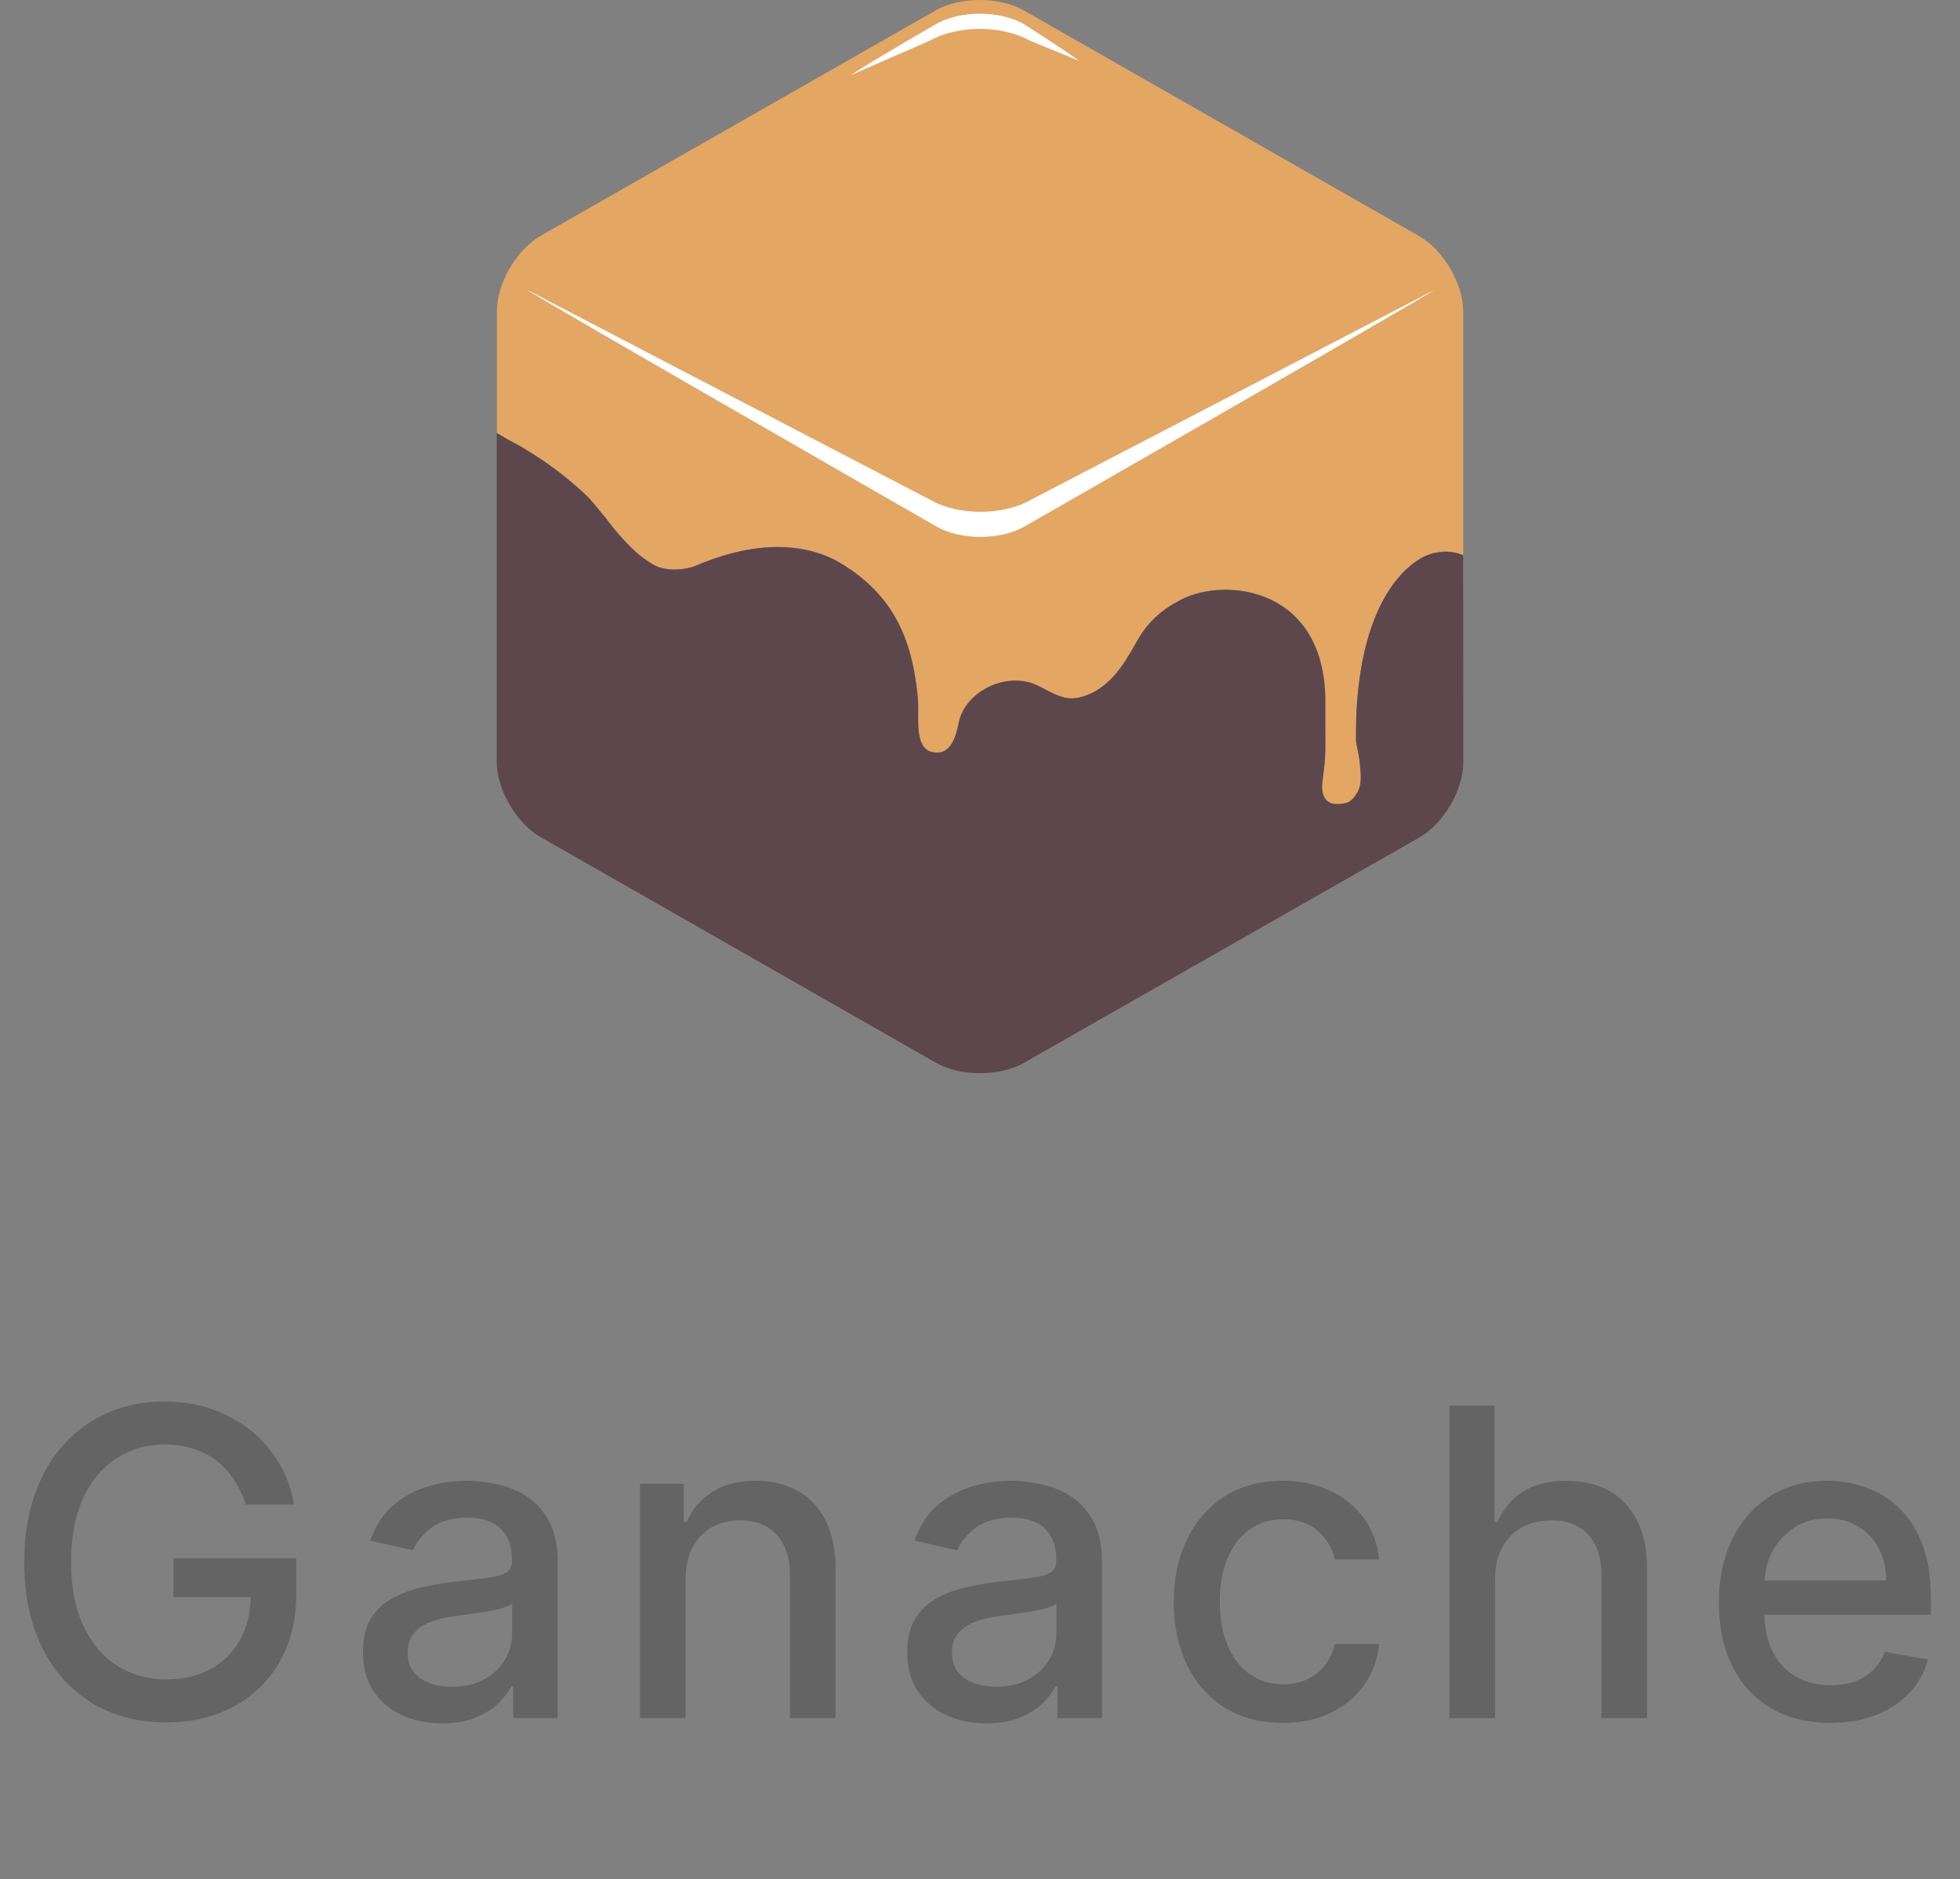 <svg width="73" height="70" viewBox="0 0 73 70" fill="none" xmlns="http://www.w3.org/2000/svg">
<rect x="0" y="0" width="73" height="70" fill="#808080" stroke="none"/>
<g clip-path="url(#clip0_1560_114980)">
<path d="M49.787 29.946C50.208 29.946 50.354 29.849 50.554 29.511C50.755 29.172 50.658 28.623 50.651 28.474C50.632 28.145 50.52 27.779 50.505 27.596C50.505 27.484 50.505 26.768 50.522 26.475C50.776 21.835 52.792 20.731 53.374 20.606C53.746 20.497 54.144 20.524 54.498 20.68V13.582V13.481V11.598C54.498 10.573 53.76 9.312 52.86 8.796L38.134 0.39C37.226 -0.129 35.745 -0.129 34.852 0.385L20.142 8.779C19.243 9.293 18.506 10.554 18.507 11.581V13.416C18.507 13.426 18.507 13.437 18.507 13.447V16.126C18.593 16.173 18.678 16.221 18.763 16.274C19.048 16.461 19.33 16.563 19.618 16.759C20.437 17.253 21.198 17.834 21.887 18.493C22.021 18.62 22.47 19.177 22.576 19.307C22.901 19.75 23.267 20.163 23.669 20.54C23.891 20.74 24.135 20.914 24.397 21.06C24.83 21.282 25.545 21.232 25.91 21.073C28.713 19.873 30.472 20.475 31.284 20.957C33.29 22.147 33.96 23.811 34.173 25.832C34.202 26.094 34.21 26.358 34.2 26.621C34.2 27.101 34.183 27.872 34.696 28.001C35.431 28.188 35.609 27.411 35.719 26.895C35.967 25.728 37.54 24.962 38.692 25.55C39.486 25.956 39.812 26.185 40.596 25.844C41.578 25.416 42.085 24.327 42.427 23.748C42.766 23.184 43.255 22.724 43.842 22.418C45.374 21.474 49.225 21.719 49.365 25.911C49.365 26.139 49.365 26.721 49.365 27.076C49.365 27.476 49.378 27.867 49.352 28.279C49.334 28.554 49.285 28.84 49.259 29.122C49.251 29.122 49.108 29.942 49.787 29.946Z" fill="#E4A663"/>
<path d="M54.494 20.688C54.39 20.656 54.088 20.46 53.375 20.613C52.79 20.738 50.776 21.842 50.523 26.483C50.507 26.768 50.498 27.484 50.505 27.603C50.521 27.79 50.632 28.152 50.651 28.481C50.651 28.631 50.767 29.172 50.555 29.518C50.343 29.864 50.209 29.955 49.787 29.953C49.108 29.953 49.252 29.13 49.252 29.13C49.278 28.851 49.327 28.569 49.344 28.287C49.371 27.874 49.357 27.484 49.357 27.084C49.357 26.729 49.357 26.15 49.357 25.918C49.218 21.727 45.367 21.482 43.835 22.425C43.248 22.731 42.758 23.191 42.42 23.755C42.078 24.334 41.571 25.423 40.589 25.851C39.804 26.193 39.479 25.963 38.684 25.558C37.533 24.969 35.959 25.735 35.711 26.903C35.602 27.418 35.424 28.194 34.688 28.009C34.175 27.88 34.193 27.108 34.193 26.628C34.203 26.365 34.194 26.102 34.166 25.84C33.952 23.819 33.283 22.154 31.276 20.964C30.465 20.483 28.706 19.881 25.903 21.08C25.524 21.239 24.817 21.29 24.39 21.067C24.128 20.922 23.883 20.748 23.662 20.548C23.26 20.171 22.894 19.758 22.568 19.315C22.462 19.184 22.014 18.628 21.88 18.5C21.191 17.841 20.429 17.26 19.61 16.767C19.323 16.58 19.043 16.461 18.755 16.281C18.67 16.229 18.585 16.18 18.5 16.134V28.382C18.5 29.41 19.238 30.671 20.138 31.184L34.864 39.59C35.764 40.106 37.238 40.106 38.138 39.59L52.866 31.195C53.766 30.682 54.502 29.421 54.5 28.393L54.494 20.688Z" fill="#5E464D"/>
<path d="M38.371 18.629C37.353 19.21 35.687 19.21 34.669 18.629L19.61 10.784C19.781 10.95 34.881 19.614 34.881 19.614C35.781 20.129 37.255 20.129 38.155 19.614C38.155 19.614 53.235 10.976 53.405 10.81L38.371 18.629Z" fill="white"/>
<path d="M34.644 1.509C35.664 0.934 37.328 0.934 38.348 1.511L40.173 2.258C40.003 2.092 38.134 0.896 38.134 0.896C37.234 0.383 35.762 0.381 34.862 0.896C34.862 0.896 31.877 2.628 31.709 2.792L34.644 1.509Z" fill="white"/>
</g>
<path d="M9.153 56.04C9.044 55.695 8.896 55.386 8.71 55.114C8.528 54.837 8.311 54.602 8.057 54.409C7.803 54.212 7.513 54.062 7.188 53.96C6.866 53.858 6.511 53.807 6.125 53.807C5.47 53.807 4.879 53.975 4.352 54.312C3.826 54.65 3.409 55.144 3.102 55.795C2.799 56.443 2.648 57.237 2.648 58.176C2.648 59.119 2.801 59.917 3.108 60.568C3.415 61.22 3.835 61.714 4.369 62.051C4.903 62.388 5.511 62.557 6.193 62.557C6.826 62.557 7.377 62.428 7.847 62.17C8.32 61.913 8.686 61.549 8.943 61.08C9.205 60.606 9.335 60.049 9.335 59.409L9.79 59.494H6.46V58.045H11.034V59.369C11.034 60.347 10.826 61.195 10.409 61.915C9.996 62.631 9.424 63.184 8.693 63.574C7.966 63.964 7.133 64.159 6.193 64.159C5.14 64.159 4.216 63.917 3.42 63.432C2.629 62.947 2.011 62.26 1.568 61.369C1.125 60.475 0.903 59.415 0.903 58.188C0.903 57.26 1.032 56.426 1.29 55.688C1.547 54.949 1.909 54.322 2.375 53.807C2.845 53.288 3.396 52.892 4.028 52.619C4.665 52.343 5.36 52.205 6.114 52.205C6.742 52.205 7.328 52.297 7.869 52.483C8.415 52.669 8.9 52.932 9.324 53.273C9.752 53.614 10.106 54.019 10.386 54.489C10.667 54.955 10.856 55.472 10.954 56.04H9.153ZM16.466 64.193C15.913 64.193 15.413 64.091 14.966 63.886C14.519 63.678 14.165 63.377 13.904 62.983C13.646 62.589 13.517 62.106 13.517 61.534C13.517 61.042 13.612 60.636 13.801 60.318C13.991 60 14.246 59.748 14.569 59.562C14.89 59.377 15.25 59.237 15.648 59.142C16.046 59.047 16.451 58.975 16.864 58.926C17.387 58.865 17.811 58.816 18.137 58.778C18.462 58.737 18.699 58.67 18.847 58.58C18.995 58.489 19.069 58.341 19.069 58.136V58.097C19.069 57.6 18.928 57.216 18.648 56.943C18.372 56.67 17.959 56.534 17.409 56.534C16.837 56.534 16.387 56.661 16.057 56.915C15.731 57.165 15.506 57.443 15.381 57.75L13.784 57.386C13.974 56.856 14.25 56.428 14.614 56.102C14.981 55.773 15.404 55.534 15.881 55.386C16.358 55.235 16.86 55.159 17.387 55.159C17.735 55.159 18.105 55.201 18.495 55.284C18.889 55.364 19.256 55.511 19.597 55.727C19.942 55.943 20.224 56.252 20.444 56.653C20.663 57.051 20.773 57.568 20.773 58.205V64H19.114V62.807H19.046C18.936 63.026 18.771 63.242 18.551 63.455C18.332 63.667 18.049 63.843 17.705 63.983C17.36 64.123 16.947 64.193 16.466 64.193ZM16.835 62.83C17.305 62.83 17.707 62.737 18.04 62.551C18.377 62.365 18.633 62.123 18.807 61.824C18.985 61.521 19.074 61.197 19.074 60.852V59.727C19.014 59.788 18.896 59.845 18.722 59.898C18.551 59.947 18.356 59.99 18.137 60.028C17.917 60.062 17.703 60.095 17.495 60.125C17.286 60.151 17.112 60.174 16.972 60.193C16.642 60.235 16.341 60.305 16.069 60.403C15.8 60.502 15.584 60.644 15.421 60.83C15.262 61.011 15.182 61.254 15.182 61.557C15.182 61.977 15.337 62.295 15.648 62.511C15.959 62.724 16.355 62.83 16.835 62.83ZM25.535 58.818V64H23.836V55.273H25.466V56.693H25.574C25.775 56.231 26.09 55.86 26.518 55.58C26.949 55.299 27.493 55.159 28.148 55.159C28.743 55.159 29.264 55.284 29.711 55.534C30.158 55.78 30.504 56.148 30.751 56.636C30.997 57.125 31.12 57.729 31.12 58.449V64H29.421V58.653C29.421 58.021 29.256 57.526 28.927 57.17C28.597 56.811 28.145 56.631 27.569 56.631C27.175 56.631 26.824 56.716 26.518 56.886C26.215 57.057 25.974 57.307 25.796 57.636C25.622 57.962 25.535 58.356 25.535 58.818ZM36.738 64.193C36.185 64.193 35.685 64.091 35.238 63.886C34.791 63.678 34.437 63.377 34.176 62.983C33.918 62.589 33.789 62.106 33.789 61.534C33.789 61.042 33.884 60.636 34.073 60.318C34.263 60 34.518 59.748 34.84 59.562C35.162 59.377 35.522 59.237 35.92 59.142C36.318 59.047 36.723 58.975 37.136 58.926C37.658 58.865 38.083 58.816 38.408 58.778C38.734 58.737 38.971 58.67 39.119 58.58C39.267 58.489 39.34 58.341 39.34 58.136V58.097C39.34 57.6 39.2 57.216 38.92 56.943C38.643 56.67 38.23 56.534 37.681 56.534C37.109 56.534 36.658 56.661 36.329 56.915C36.003 57.165 35.778 57.443 35.653 57.75L34.056 57.386C34.246 56.856 34.522 56.428 34.886 56.102C35.253 55.773 35.676 55.534 36.153 55.386C36.63 55.235 37.132 55.159 37.658 55.159C38.007 55.159 38.376 55.201 38.767 55.284C39.16 55.364 39.528 55.511 39.869 55.727C40.213 55.943 40.496 56.252 40.715 56.653C40.935 57.051 41.045 57.568 41.045 58.205V64H39.386V62.807H39.318C39.208 63.026 39.043 63.242 38.823 63.455C38.604 63.667 38.321 63.843 37.977 63.983C37.632 64.123 37.219 64.193 36.738 64.193ZM37.107 62.83C37.577 62.83 37.979 62.737 38.312 62.551C38.649 62.365 38.905 62.123 39.079 61.824C39.257 61.521 39.346 61.197 39.346 60.852V59.727C39.285 59.788 39.168 59.845 38.994 59.898C38.823 59.947 38.628 59.99 38.408 60.028C38.189 60.062 37.975 60.095 37.767 60.125C37.558 60.151 37.384 60.174 37.244 60.193C36.914 60.235 36.613 60.305 36.34 60.403C36.071 60.502 35.855 60.644 35.693 60.83C35.533 61.011 35.454 61.254 35.454 61.557C35.454 61.977 35.609 62.295 35.92 62.511C36.23 62.724 36.626 62.83 37.107 62.83ZM47.784 64.176C46.939 64.176 46.212 63.985 45.602 63.602C44.996 63.216 44.53 62.684 44.204 62.006C43.879 61.328 43.716 60.551 43.716 59.676C43.716 58.79 43.882 58.008 44.216 57.33C44.549 56.648 45.019 56.115 45.625 55.733C46.231 55.35 46.945 55.159 47.767 55.159C48.43 55.159 49.021 55.282 49.539 55.528C50.058 55.771 50.477 56.112 50.795 56.551C51.117 56.99 51.308 57.504 51.369 58.091H49.716C49.625 57.682 49.416 57.33 49.091 57.034C48.769 56.739 48.337 56.591 47.795 56.591C47.322 56.591 46.907 56.716 46.551 56.966C46.199 57.212 45.924 57.564 45.727 58.023C45.53 58.477 45.431 59.015 45.431 59.636C45.431 60.273 45.528 60.822 45.721 61.284C45.914 61.746 46.187 62.104 46.539 62.358C46.896 62.612 47.314 62.739 47.795 62.739C48.117 62.739 48.409 62.68 48.67 62.562C48.935 62.441 49.157 62.269 49.335 62.045C49.517 61.822 49.644 61.553 49.716 61.239H51.369C51.308 61.803 51.125 62.307 50.818 62.75C50.511 63.193 50.1 63.542 49.585 63.795C49.074 64.049 48.473 64.176 47.784 64.176ZM55.685 58.818V64H53.986V52.364H55.662V56.693H55.77C55.974 56.224 56.287 55.85 56.707 55.574C57.128 55.297 57.677 55.159 58.355 55.159C58.954 55.159 59.476 55.282 59.923 55.528C60.374 55.775 60.722 56.142 60.969 56.631C61.219 57.115 61.344 57.722 61.344 58.449V64H59.645V58.653C59.645 58.013 59.48 57.517 59.151 57.165C58.821 56.809 58.363 56.631 57.776 56.631C57.374 56.631 57.014 56.716 56.696 56.886C56.382 57.057 56.133 57.307 55.952 57.636C55.774 57.962 55.685 58.356 55.685 58.818ZM68.172 64.176C67.312 64.176 66.572 63.992 65.951 63.625C65.333 63.254 64.856 62.733 64.519 62.062C64.185 61.388 64.019 60.599 64.019 59.693C64.019 58.799 64.185 58.011 64.519 57.33C64.856 56.648 65.326 56.115 65.928 55.733C66.534 55.35 67.242 55.159 68.053 55.159C68.545 55.159 69.022 55.24 69.485 55.403C69.947 55.566 70.362 55.822 70.729 56.17C71.096 56.519 71.386 56.972 71.598 57.528C71.81 58.081 71.916 58.754 71.916 59.545V60.148H64.979V58.875H70.252C70.252 58.428 70.161 58.032 69.979 57.688C69.797 57.339 69.541 57.064 69.212 56.864C68.886 56.663 68.504 56.562 68.064 56.562C67.587 56.562 67.17 56.68 66.814 56.915C66.462 57.146 66.189 57.449 65.996 57.824C65.807 58.195 65.712 58.599 65.712 59.034V60.028C65.712 60.612 65.814 61.108 66.019 61.517C66.227 61.926 66.517 62.239 66.888 62.455C67.259 62.667 67.693 62.773 68.189 62.773C68.511 62.773 68.805 62.727 69.07 62.636C69.335 62.542 69.564 62.401 69.757 62.216C69.951 62.03 70.098 61.801 70.201 61.528L71.808 61.818C71.68 62.292 71.449 62.706 71.115 63.062C70.786 63.415 70.371 63.689 69.871 63.886C69.375 64.079 68.808 64.176 68.172 64.176Z" fill="#646464"/>
<defs>
<clipPath id="clip0_1560_114980">
<rect width="36" height="40" fill="white" transform="translate(18.5)"/>
</clipPath>
</defs>
</svg>
